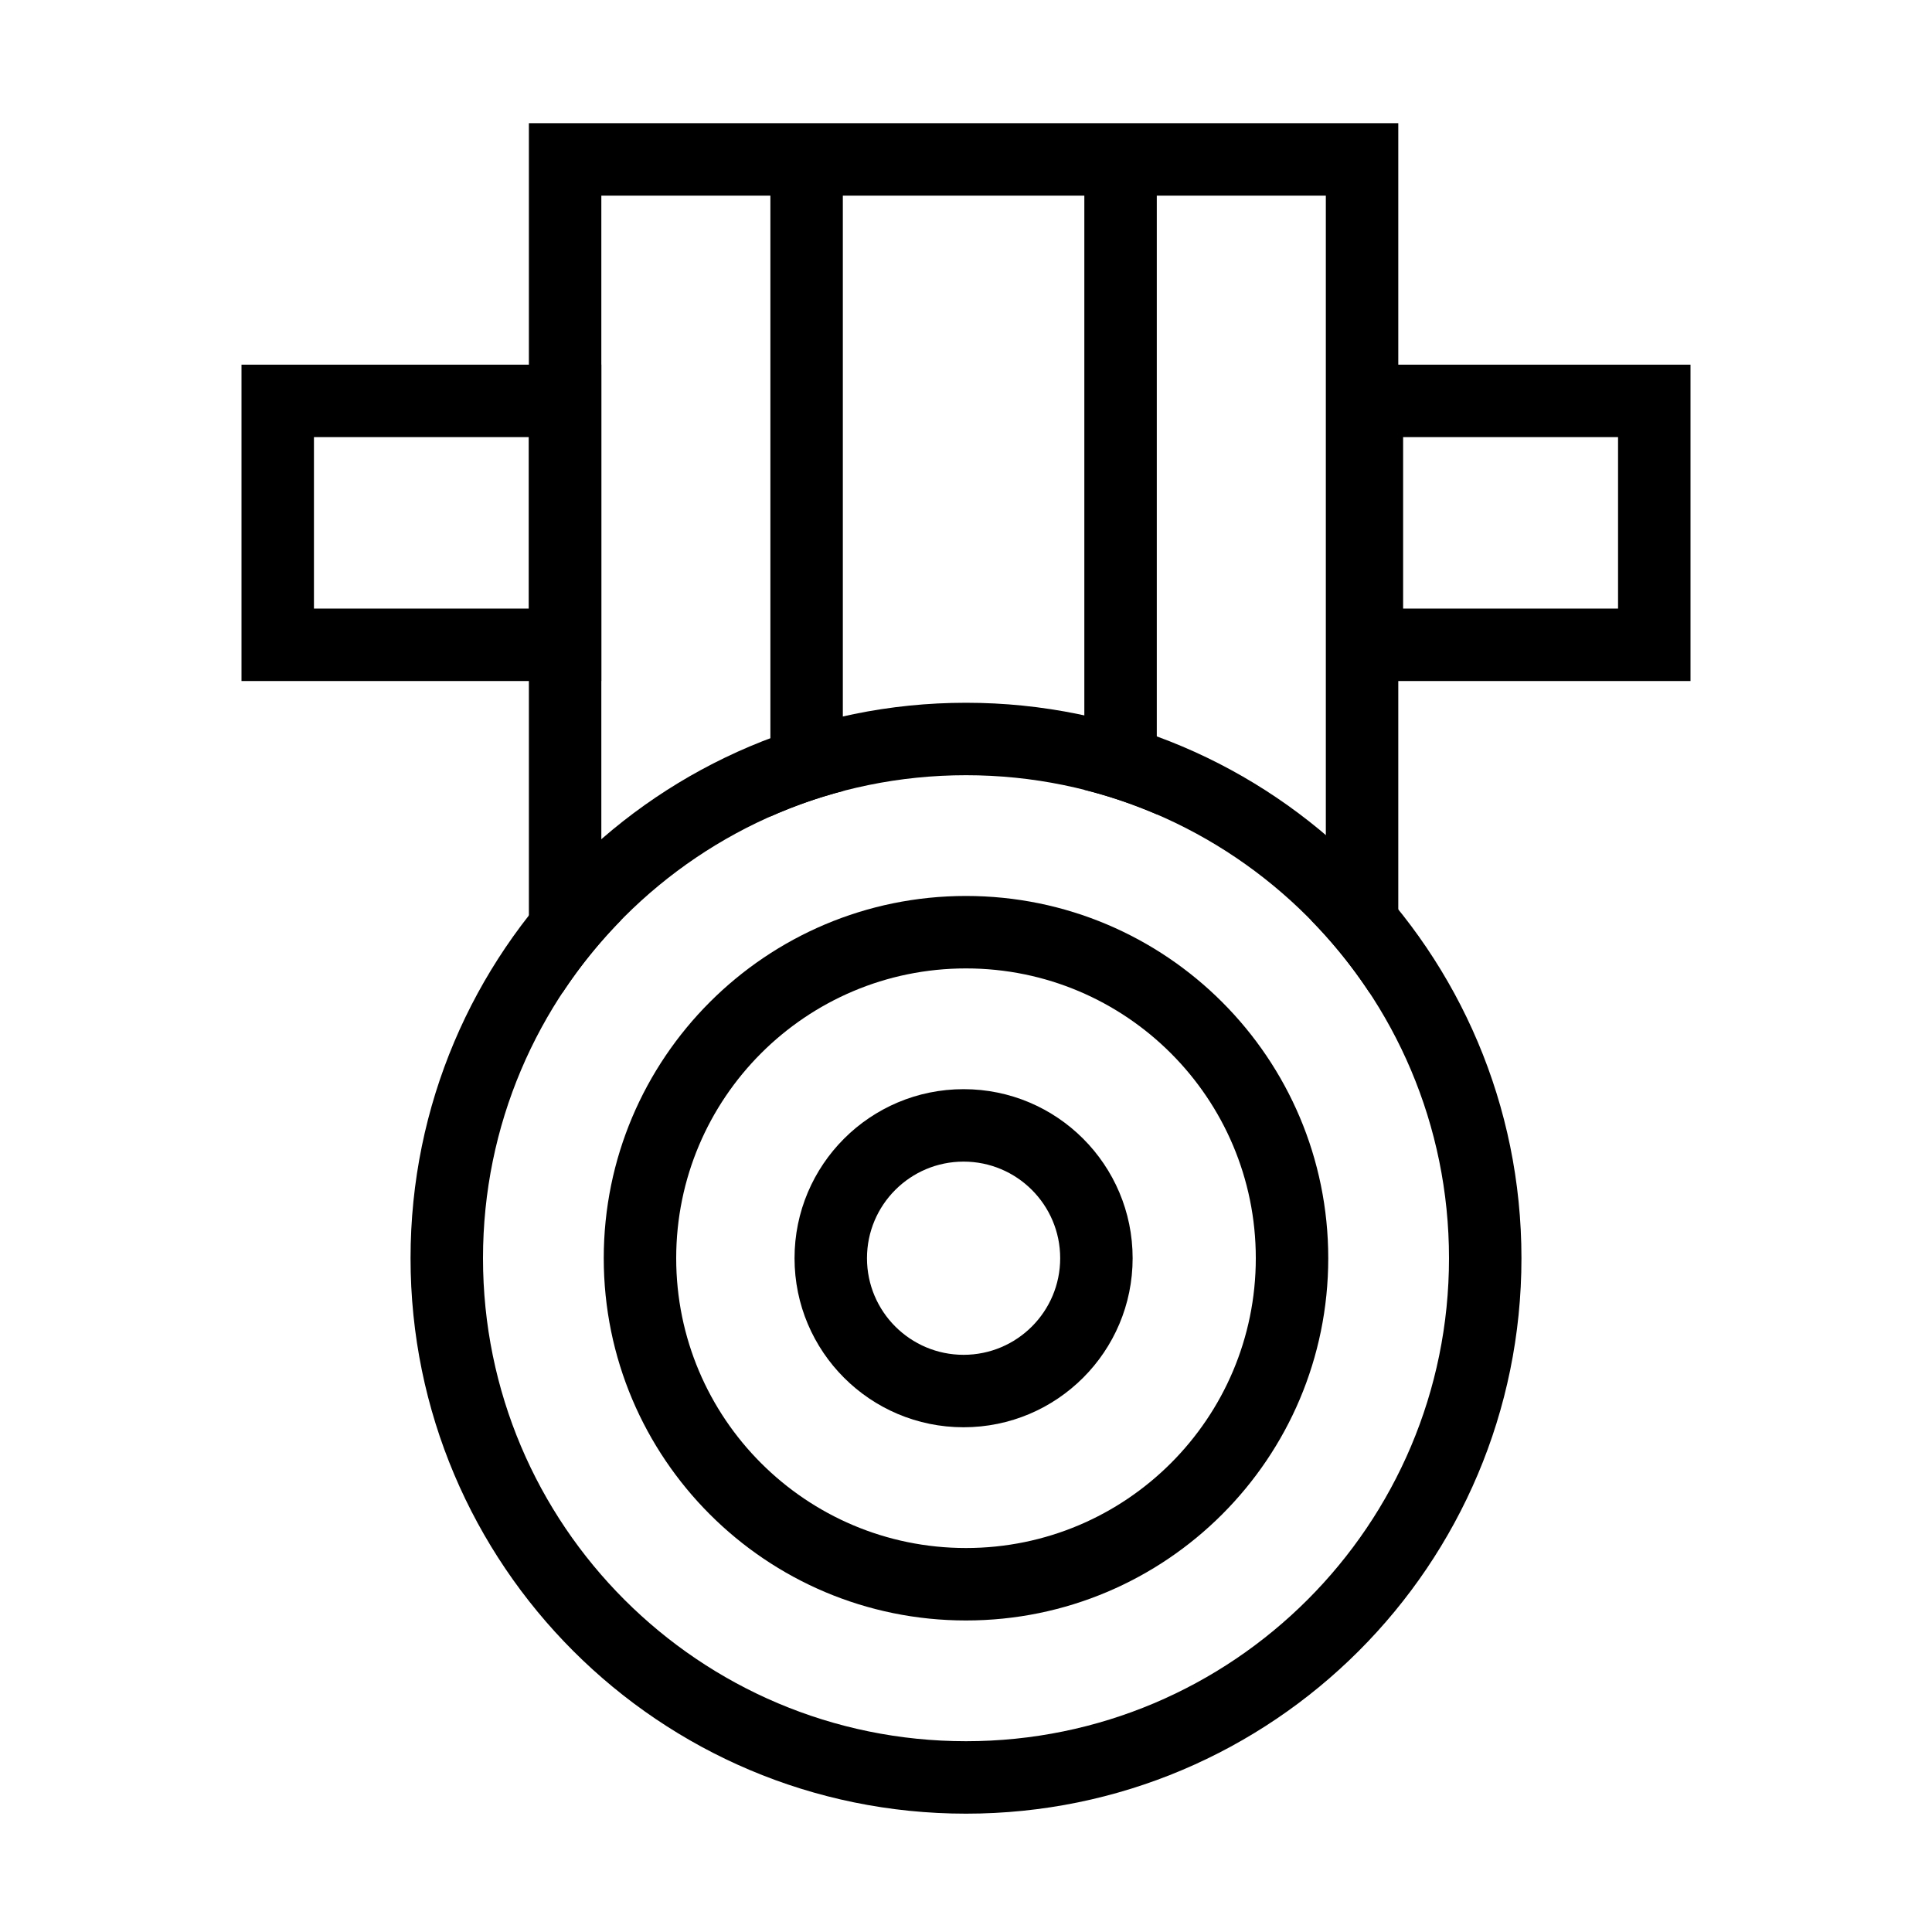 <svg width="100" height="100" viewBox="0 0 100 100" fill="none" xmlns="http://www.w3.org/2000/svg">
<path fill-rule="evenodd" clip-rule="evenodd" d="M68.75 65.125C68.75 75.48 60.355 83.875 50 83.875C39.645 83.875 31.25 75.48 31.25 65.125C31.25 54.77 39.645 46.375 50 46.375C60.355 46.375 68.75 54.77 68.75 65.125ZM50 80.125C58.284 80.125 65 73.409 65 65.125C65 56.841 58.284 50.125 50 50.125C41.716 50.125 35 56.841 35 65.125C35 73.409 41.716 80.125 50 80.125Z" fill="black"/>
<path fill-rule="evenodd" clip-rule="evenodd" d="M58.625 65.125C58.625 69.957 54.708 73.875 49.875 73.875C45.042 73.875 41.125 69.957 41.125 65.125C41.125 60.292 45.042 56.375 49.875 56.375C54.708 56.375 58.625 60.292 58.625 65.125ZM49.875 70.125C52.636 70.125 54.875 67.886 54.875 65.125C54.875 62.364 52.636 60.125 49.875 60.125C47.114 60.125 44.875 62.364 44.875 65.125C44.875 67.886 47.114 70.125 49.875 70.125Z" fill="black"/>
<path fill-rule="evenodd" clip-rule="evenodd" d="M78.75 65.125C78.75 81.003 65.878 93.875 50 93.875C34.122 93.875 21.25 81.003 21.25 65.125C21.25 49.247 34.122 36.375 50 36.375C65.878 36.375 78.75 49.247 78.75 65.125ZM50 90.125C63.807 90.125 75 78.932 75 65.125C75 51.318 63.807 40.125 50 40.125C36.193 40.125 25 51.318 25 65.125C25 78.932 36.193 90.125 50 90.125Z" fill="black"/>
<path fill-rule="evenodd" clip-rule="evenodd" d="M68.625 10.125H59.875V42.151C58.671 41.633 57.418 41.206 56.125 40.881V10.125H43.625V40.945C42.331 41.285 41.078 41.727 39.875 42.26V10.125H31.125V47.625H32.146C31.021 48.773 30.006 50.028 29.118 51.375H27.375V6.375H72.375V51.375H70.882C69.994 50.028 68.979 48.773 67.854 47.625H68.625V10.125Z" fill="black"/>
<path fill-rule="evenodd" clip-rule="evenodd" d="M27.375 22.625H16.25V31.5H27.375V22.625ZM12.5 18.875V35.25H31.125V18.875H12.5Z" fill="black"/>
<path fill-rule="evenodd" clip-rule="evenodd" d="M83.75 22.625H72.625V31.5H83.75V22.625ZM68.875 18.875V35.25H87.5V18.875H68.875Z" fill="black"/>
</svg>
